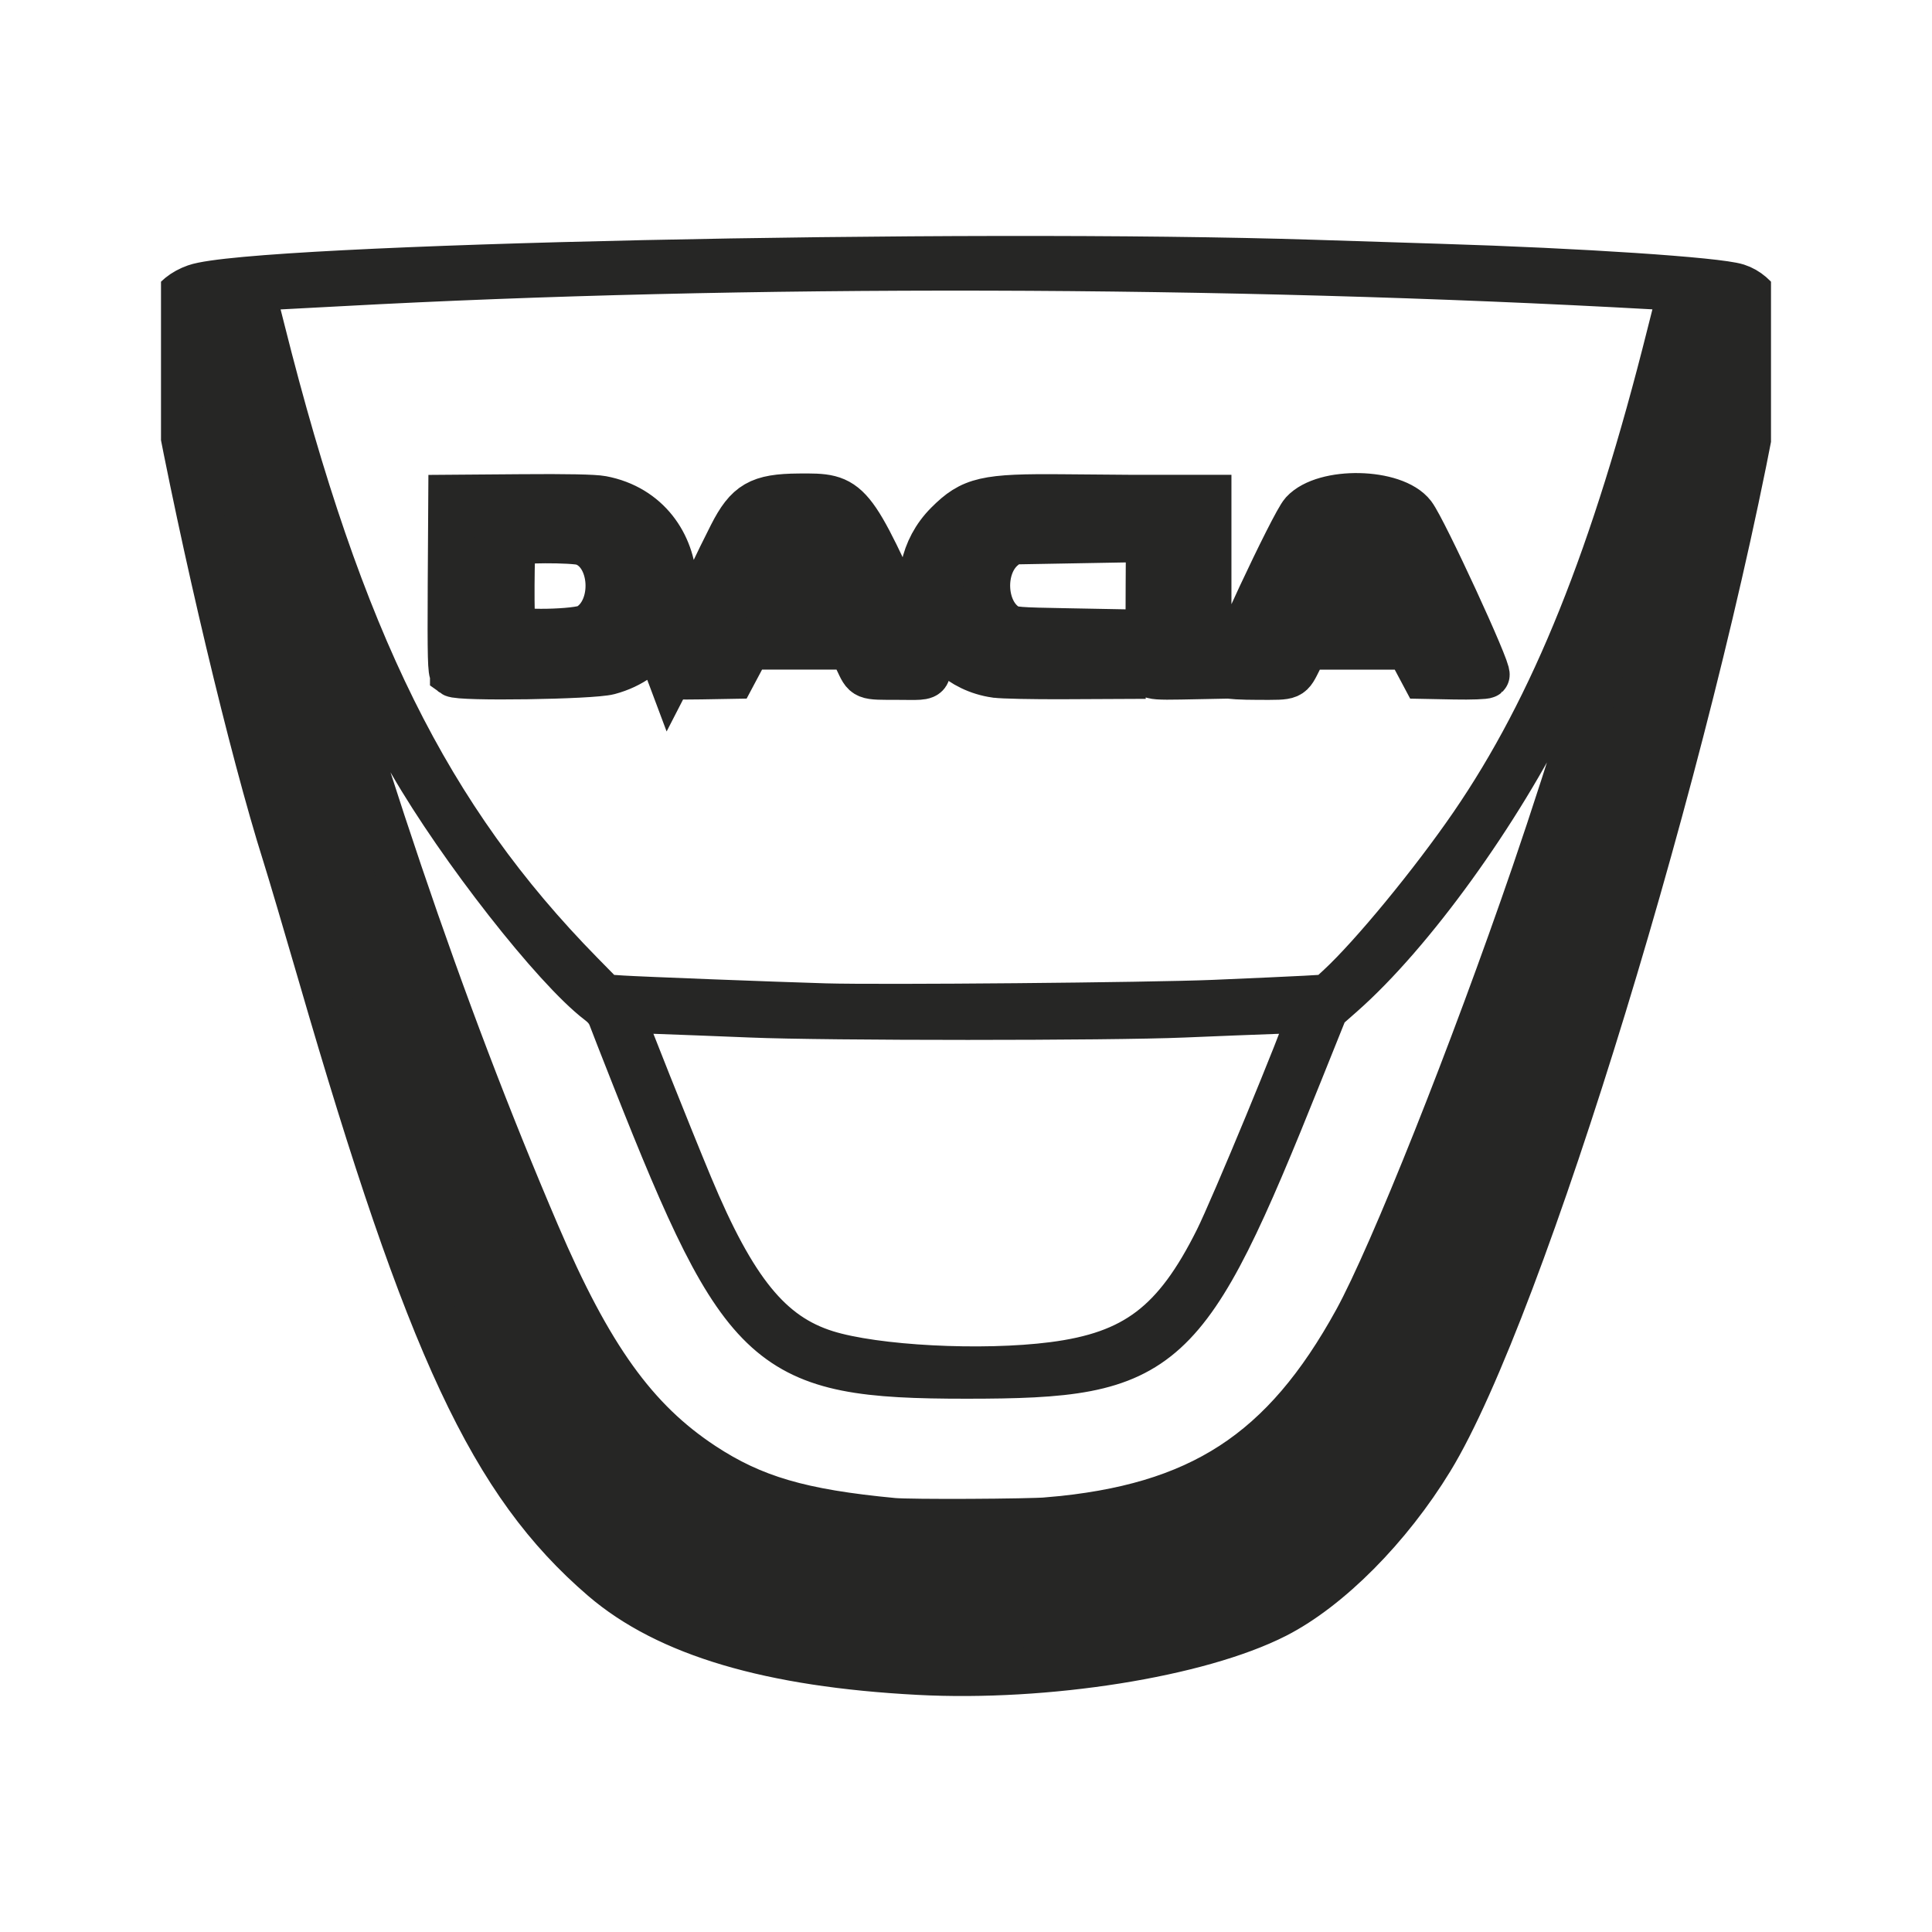 <svg width="36" height="36" viewBox="0 0 36 36" fill="none" xmlns="http://www.w3.org/2000/svg">
<g clip-path="url(#clip0_442_18480)">
<path d="M17.115 31.146C14.348 31 12.439 30.433 11.241 29.404C9.179 27.631 8.003 25.115 5.986 18.16C5.715 17.229 5.418 16.223 5.324 15.925C4.705 13.965 3.81 10.2 3.257 7.234C3.187 6.861 3.114 6.476 3.092 6.376C2.991 5.896 3.198 5.515 3.645 5.357C4.713 4.98 17.916 4.693 24.489 4.904C25.098 4.923 26.144 4.957 26.814 4.978C29.453 5.059 31.999 5.229 32.365 5.346C32.744 5.467 32.999 5.911 32.918 6.304C32.897 6.404 32.814 6.85 32.734 7.296C31.502 14.102 28.354 24.402 26.653 27.187C25.876 28.46 24.757 29.586 23.769 30.091C22.342 30.819 19.492 31.272 17.116 31.146H17.115ZM19.549 28.334C22.361 28.091 23.929 27.073 25.282 24.611C25.953 23.388 27.45 19.63 28.595 16.293C30.008 12.171 31.884 5.542 31.676 5.41C31.532 5.319 31.415 5.391 31.374 5.596C30.936 7.772 29.734 11.44 28.918 13.096C27.916 15.133 26.29 17.383 24.998 18.521L24.689 18.793L24.214 19.976C22.078 25.302 21.72 25.627 18.006 25.627C14.316 25.627 13.87 25.226 11.832 20.07C11.626 19.55 11.431 19.05 11.397 18.958C11.352 18.839 11.284 18.752 11.159 18.657C10.344 18.035 8.586 15.79 7.672 14.204C6.614 12.366 5.55 9.418 4.8 6.249C4.579 5.318 4.6 5.372 4.464 5.385C4.254 5.405 4.347 5.928 4.932 8.037C6.652 14.229 8.195 18.787 9.995 22.995C10.977 25.291 11.826 26.474 13.09 27.307C14.028 27.924 14.918 28.185 16.643 28.348C16.955 28.378 19.172 28.367 19.549 28.335L19.549 28.334ZM19.622 25.442C21.154 25.245 21.912 24.67 22.691 23.111C22.989 22.515 24.29 19.369 24.435 18.894L24.462 18.806L23.777 18.829C23.4 18.842 22.625 18.873 22.056 18.897C20.684 18.956 15.389 18.956 13.992 18.897C13.403 18.873 12.611 18.842 12.233 18.829L11.547 18.806L11.572 18.903C11.599 19.012 12.476 21.212 12.843 22.092C13.663 24.061 14.341 24.892 15.39 25.221C16.308 25.509 18.297 25.612 19.622 25.442ZM22.619 18.694C23.338 18.663 24.111 18.629 24.337 18.616L24.748 18.592L24.967 18.389C25.581 17.82 26.699 16.462 27.439 15.385C28.957 13.177 30.088 10.362 31.125 6.219C31.361 5.275 31.391 5.36 30.816 5.329C22.832 4.884 13.824 4.863 6.346 5.27C5.986 5.289 5.483 5.316 5.229 5.329C4.636 5.359 4.662 5.297 4.879 6.161C6.333 11.949 7.966 15.245 10.818 18.15L11.25 18.59L11.595 18.613C11.919 18.634 14.446 18.732 15.373 18.759C16.422 18.789 21.412 18.744 22.62 18.694H22.619ZM8.448 12.552C8.406 12.521 8.399 12.256 8.406 10.899L8.416 9.282L9.705 9.272C10.555 9.265 11.07 9.275 11.213 9.302C12.919 9.623 13.019 12.063 11.344 12.511C11.028 12.596 8.555 12.633 8.448 12.553L8.448 12.552ZM10.957 11.688C11.519 11.369 11.459 10.301 10.867 10.103C10.687 10.043 9.593 10.047 9.554 10.108C9.52 10.161 9.513 11.627 9.546 11.713C9.585 11.816 10.768 11.795 10.957 11.688ZM12.482 12.559C12.454 12.485 13.137 10.958 13.636 9.979C13.936 9.39 14.152 9.265 14.882 9.259C15.839 9.251 15.839 9.252 17.001 11.827C17.387 12.684 17.413 12.605 16.743 12.605C16.096 12.604 16.139 12.621 15.984 12.296L15.863 12.041H13.938L13.648 12.586L13.075 12.596C12.62 12.604 12.498 12.596 12.483 12.557L12.482 12.559ZM15.465 11.294C15.496 11.244 14.936 10.099 14.88 10.099C14.83 10.099 14.274 11.256 14.302 11.301C14.332 11.35 15.435 11.343 15.464 11.294L15.465 11.294ZM18.55 12.566C17.254 12.378 16.722 10.708 17.66 9.768C18.11 9.317 18.358 9.26 19.812 9.273L20.912 9.282V10.045L18.83 10.082L18.693 10.193C18.256 10.546 18.294 11.399 18.76 11.681C18.869 11.746 18.965 11.754 19.895 11.77L20.913 11.789V12.588L19.841 12.593C19.252 12.596 18.672 12.584 18.552 12.566L18.55 12.566ZM21.443 12.558C21.412 12.521 21.404 12.073 21.411 10.895L21.42 9.283H22.51V12.589L21.997 12.599C21.595 12.607 21.476 12.598 21.443 12.559L21.443 12.558ZM22.875 12.573C22.826 12.493 24.105 9.757 24.285 9.56C24.68 9.128 25.98 9.155 26.321 9.602C26.527 9.873 27.749 12.521 27.693 12.577C27.676 12.594 27.41 12.604 27.102 12.598L26.541 12.587L26.251 12.042H24.326L24.208 12.274C24.029 12.627 24.08 12.605 23.451 12.605C23.145 12.605 22.886 12.591 22.874 12.572L22.875 12.573ZM25.87 11.28C25.87 11.198 25.335 10.099 25.295 10.099C25.239 10.099 25.204 10.162 24.949 10.706C24.627 11.395 24.593 11.335 25.288 11.335C25.782 11.335 25.87 11.327 25.87 11.28Z" fill="#262625" stroke="#262625" stroke-width="0.872"/>
</g>
<defs>
<clipPath id="clip0_442_18480">
<rect width="30" height="30" fill="white" transform="translate(3 3)"/>
</clipPath>
</defs>
</svg>
